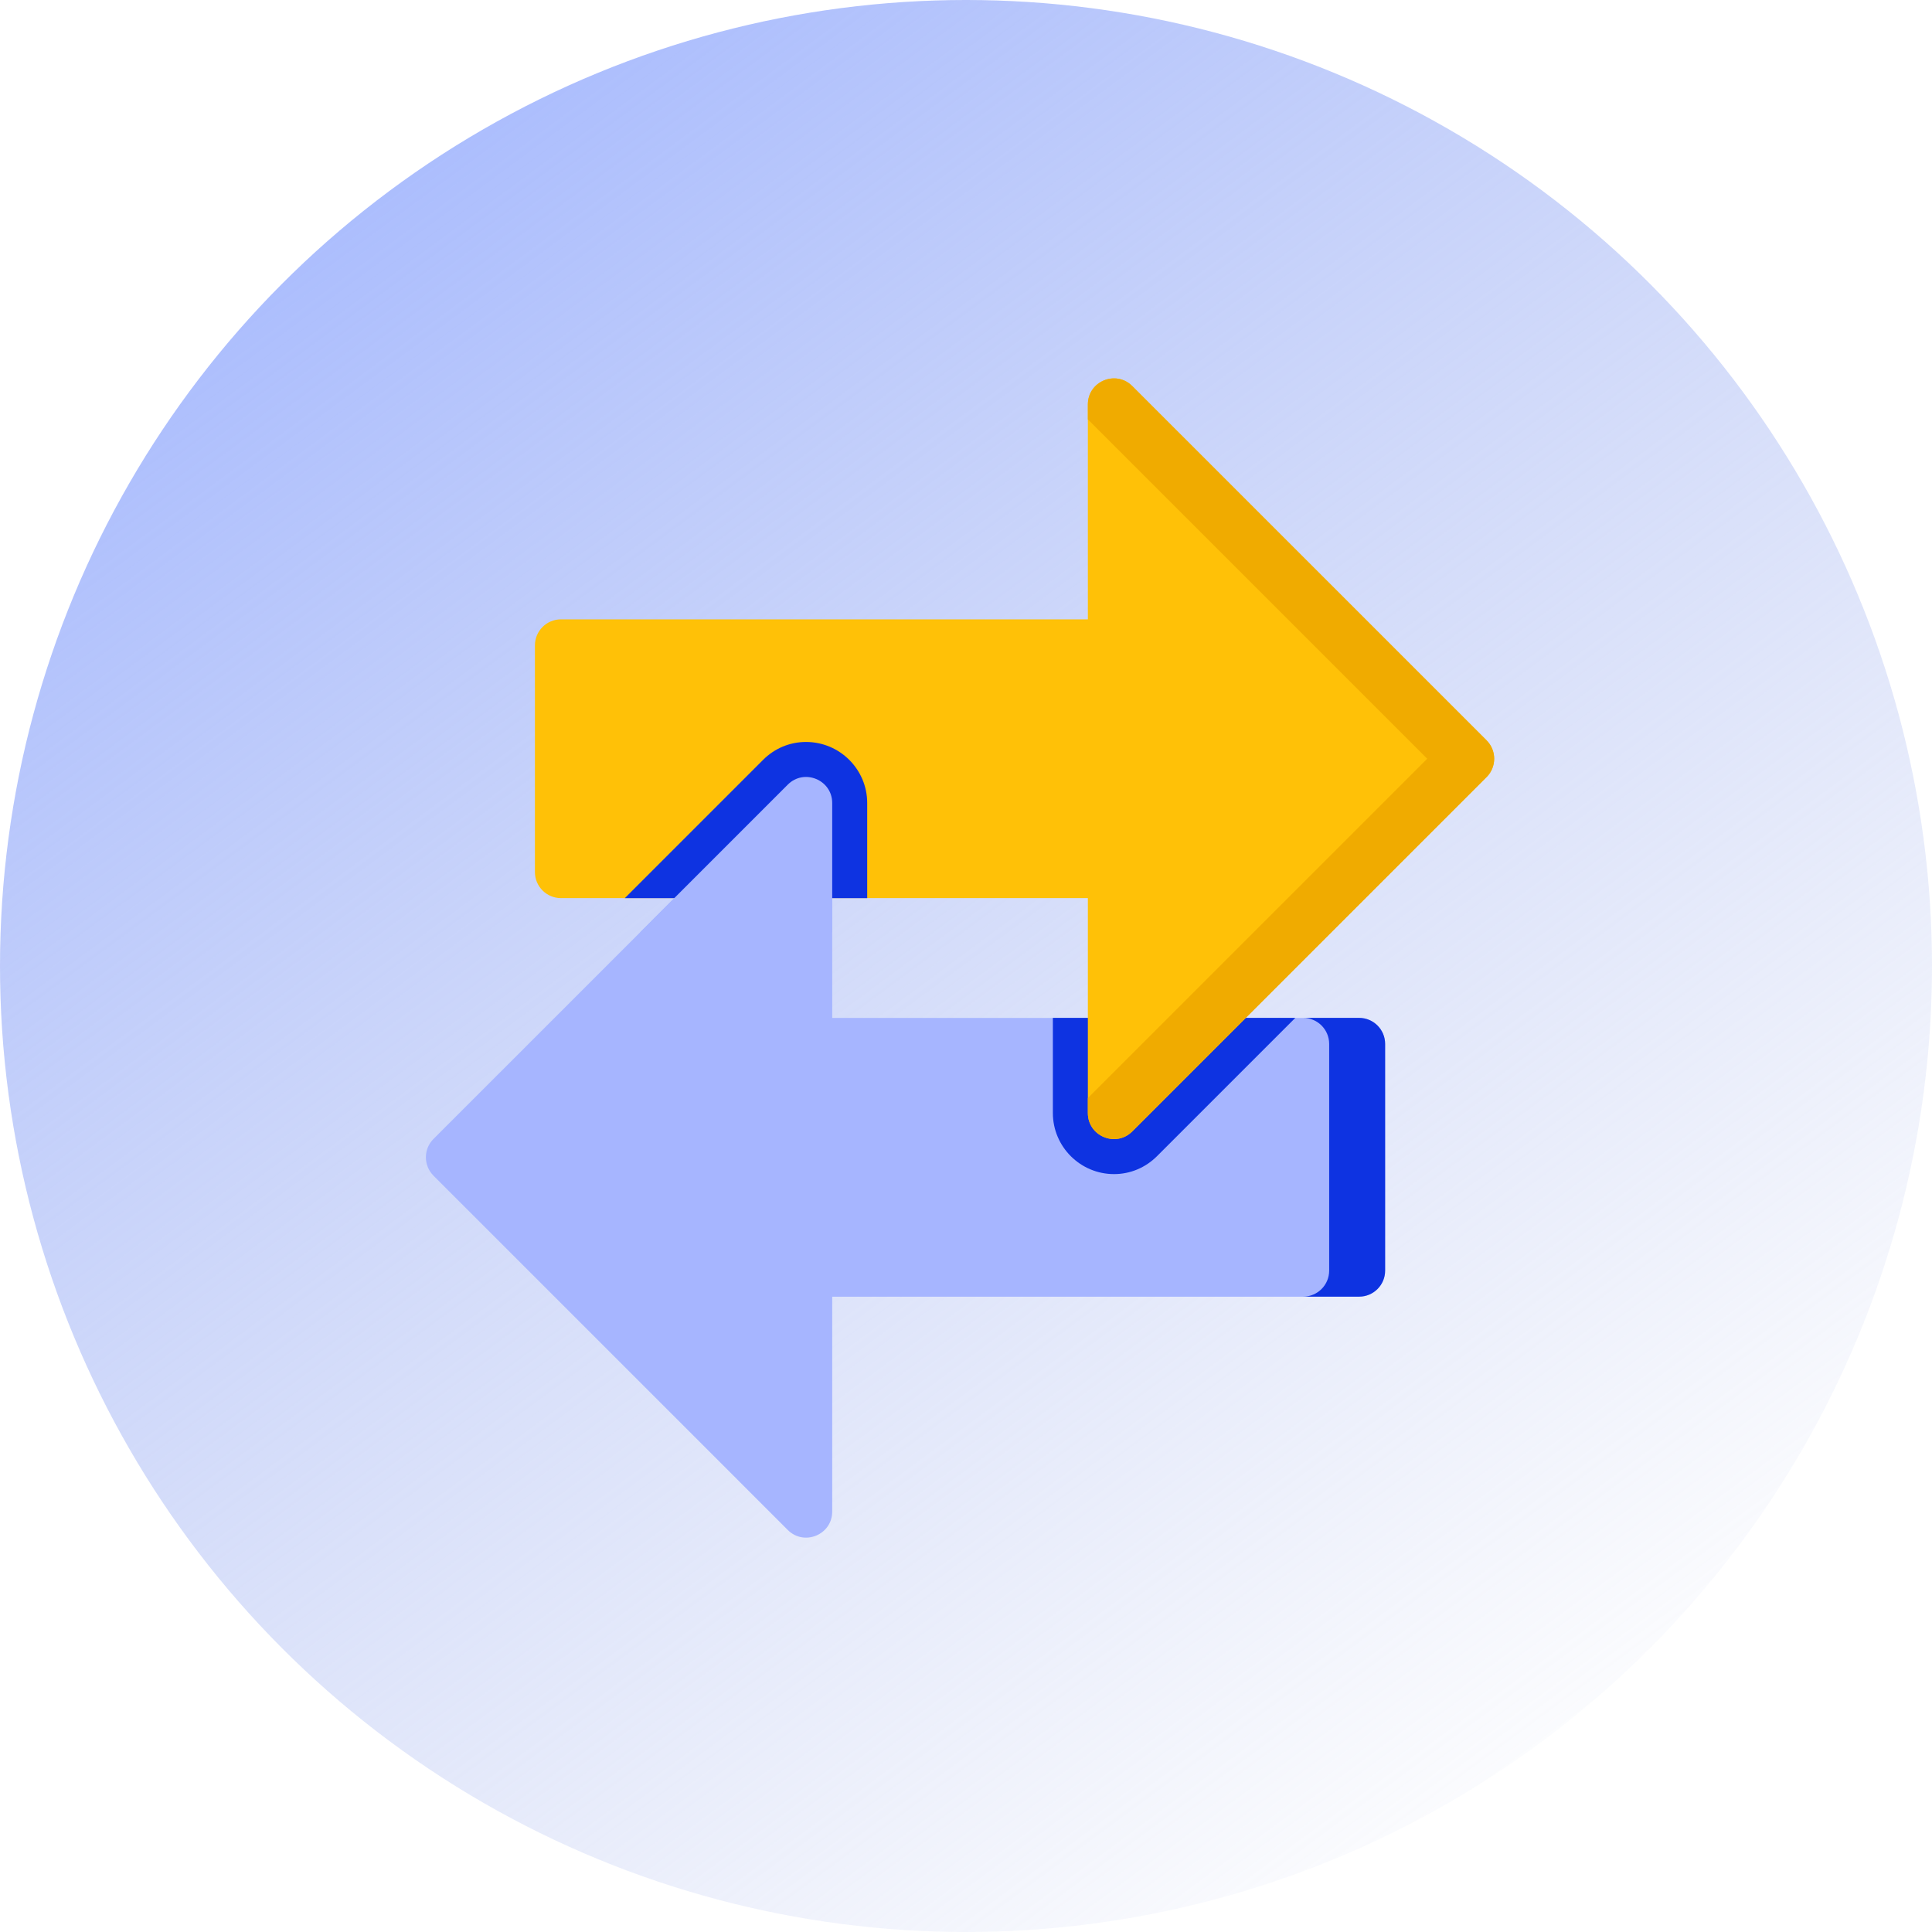 <svg width="80" height="80" viewBox="0 0 80 80" fill="none" xmlns="http://www.w3.org/2000/svg">
<g clip-path="url(#clip0_1157_5300)">
<circle cx="40" cy="40" r="40" fill="url(#paint0_linear_1157_5300)"/>
<g clip-path="url(#clip1_1157_5300)">
<path d="M57.355 43.227V52.615C57.355 53.21 56.873 53.693 56.278 53.693H34.46V62.59C34.46 63.551 33.299 64.031 32.62 63.353L17.951 48.683C17.53 48.262 17.53 47.58 17.951 47.159L32.621 32.49C33.3 31.811 34.461 32.292 34.461 33.252V42.15H56.278C56.873 42.15 57.355 42.633 57.355 43.227Z" fill="#A6B5FF"/>
<path d="M57.355 43.226V52.614C57.355 53.209 56.873 53.691 56.278 53.691H53.96C54.555 53.691 55.038 53.209 55.038 52.614V43.226C55.038 42.631 54.555 42.148 53.96 42.148H56.278C56.873 42.148 57.355 42.632 57.355 43.226Z" fill="#0E33E1"/>
<path d="M53.636 42.148L47.91 47.874C47.431 48.352 46.799 48.617 46.131 48.617C44.734 48.617 43.597 47.483 43.597 46.088V42.148H53.636Z" fill="#0E33E1"/>
<path d="M61.555 32.179L46.885 46.849C46.206 47.528 45.046 47.047 45.046 46.087V37.189H23.228C22.633 37.189 22.15 36.706 22.15 36.111V26.724C22.15 26.128 22.633 25.646 23.228 25.646H45.046V16.748C45.046 15.788 46.206 15.307 46.885 15.986L61.555 30.655C61.976 31.076 61.976 31.758 61.555 32.179Z" fill="#FFC107"/>
<path d="M61.555 32.179L46.885 46.849C46.206 47.528 45.046 47.047 45.046 46.087V45.469L59.098 31.417L45.046 17.365V16.748C45.046 15.788 46.206 15.307 46.885 15.986L61.555 30.655C61.976 31.076 61.976 31.758 61.555 32.179Z" fill="#F0AB00"/>
<path d="M35.909 33.251V37.191H25.871L31.597 31.465C32.075 30.986 32.706 30.723 33.375 30.723C34.772 30.723 35.909 31.857 35.909 33.251Z" fill="#0E33E1"/>
<path d="M34.46 38.608V33.252C34.46 32.292 33.299 31.811 32.62 32.49L26.502 38.608H34.46Z" fill="#A6B5FF"/>
</g>
</g>
<defs>
<linearGradient id="paint0_linear_1157_5300" x1="3.009" y1="7.257" x2="58.584" y2="82.478" gradientUnits="userSpaceOnUse">
<stop stop-color="#A3B7FF"/>
<stop offset="1" stop-color="#B0BDEA" stop-opacity="0"/>
</linearGradient>
<clipPath id="clip0_1157_5300">
<rect width="80" height="80" fill="white"/>
</clipPath>
<clipPath id="clip1_1157_5300">
<rect width="48" height="48" fill="white" transform="translate(15.667 15.668)"/>
</clipPath>
</defs>
</svg>
